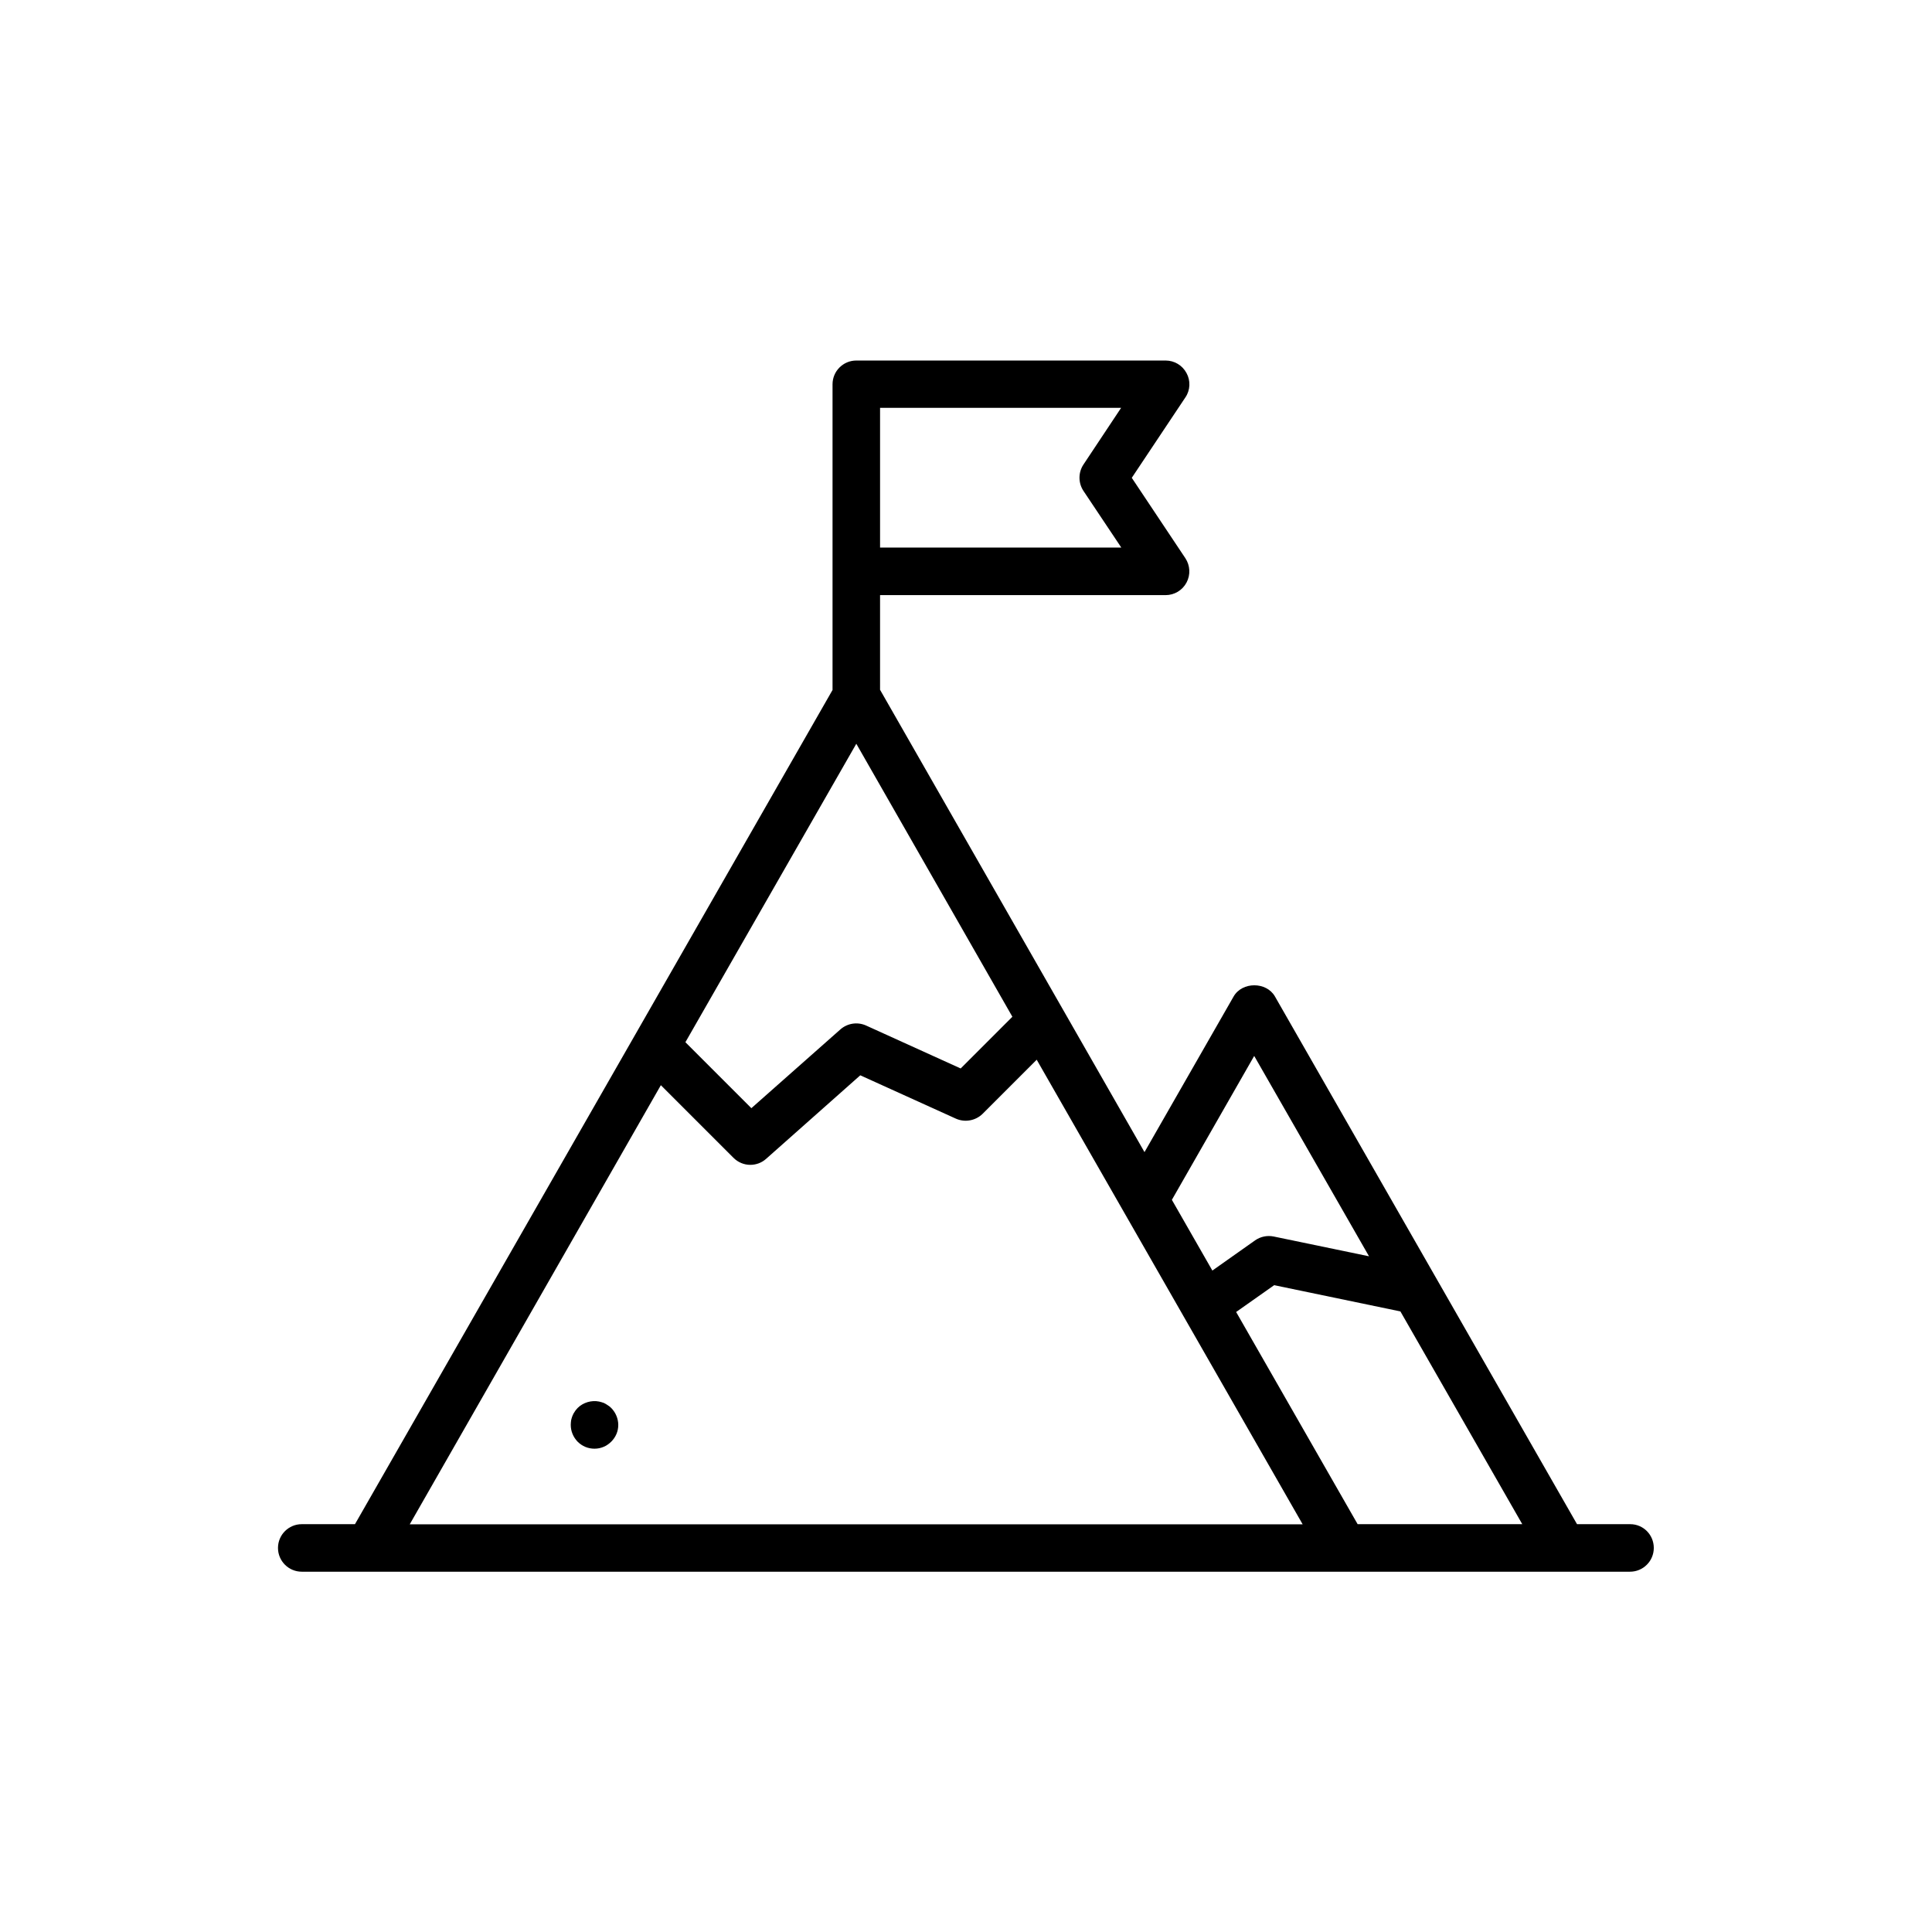 <?xml version="1.0" encoding="UTF-8"?>
<!-- Uploaded to: SVG Repo, www.svgrepo.com, Generator: SVG Repo Mixer Tools -->
<svg fill="#000000" width="800px" height="800px" version="1.1" viewBox="144 144 512 512" xmlns="http://www.w3.org/2000/svg">
 <g>
  <path d="m576.03 547.92h-14.105l-80.059-139.86c-2.266-3.93-8.664-3.93-10.934 0l-23.629 41.262-70.078-122.52v-25.09h75.672c2.316 0 4.434-1.258 5.543-3.324 1.109-2.066 0.957-4.535-0.301-6.449l-14.207-21.312 14.207-21.312c1.309-1.914 1.41-4.434 0.301-6.449-1.109-2.066-3.223-3.324-5.543-3.324h-81.969c-3.477 0-6.297 2.82-6.297 6.297v81.012l-126.56 221.07h-14.105c-3.477 0-6.297 2.82-6.297 6.297 0 3.477 2.82 6.297 6.297 6.297h352.01c3.477 0 6.297-2.82 6.297-6.297 0-3.477-2.773-6.297-6.246-6.297zm-163.74-134.47-13.703 13.703-25.09-11.387c-2.266-1.008-4.887-0.605-6.75 1.008l-23.629 20.906-17.48-17.48 45.293-79.098zm-93.156 18.137 19.246 19.246c1.211 1.211 2.82 1.863 4.434 1.863 1.512 0 2.973-0.504 4.18-1.562l24.988-22.168 25.34 11.488c2.367 1.059 5.188 0.555 7.055-1.258l14.359-14.359 70.484 123.13h-236.64zm187.67 45.344-25.242-5.238c-1.715-0.352-3.477 0-4.938 1.008l-11.336 8.012-10.73-18.742 21.816-38.137zm-3.019 70.988-32.195-56.227 10.078-7.106 33.453 6.953 32.293 56.375zm-72.652-280.82c-1.41 2.117-1.41 4.887 0 7.004l10.027 15.012h-63.934v-37.031h63.883z"/>
  <path d="m305.03 516.38c-0.352-0.25-0.707-0.453-1.059-0.605-0.402-0.152-0.805-0.25-1.211-0.352-2.016-0.402-4.231 0.25-5.691 1.715-0.25 0.301-0.555 0.605-0.754 0.957-0.25 0.352-0.453 0.707-0.605 1.109-0.152 0.352-0.25 0.754-0.352 1.16-0.051 0.402-0.102 0.805-0.102 1.258 0 1.664 0.656 3.223 1.812 4.434 1.211 1.211 2.769 1.863 4.484 1.863 1.664 0 3.223-0.656 4.434-1.863 1.211-1.211 1.863-2.769 1.863-4.434 0-1.664-0.707-3.324-1.863-4.484-0.305-0.305-0.605-0.559-0.957-0.758z"/>
 </g>
</svg>